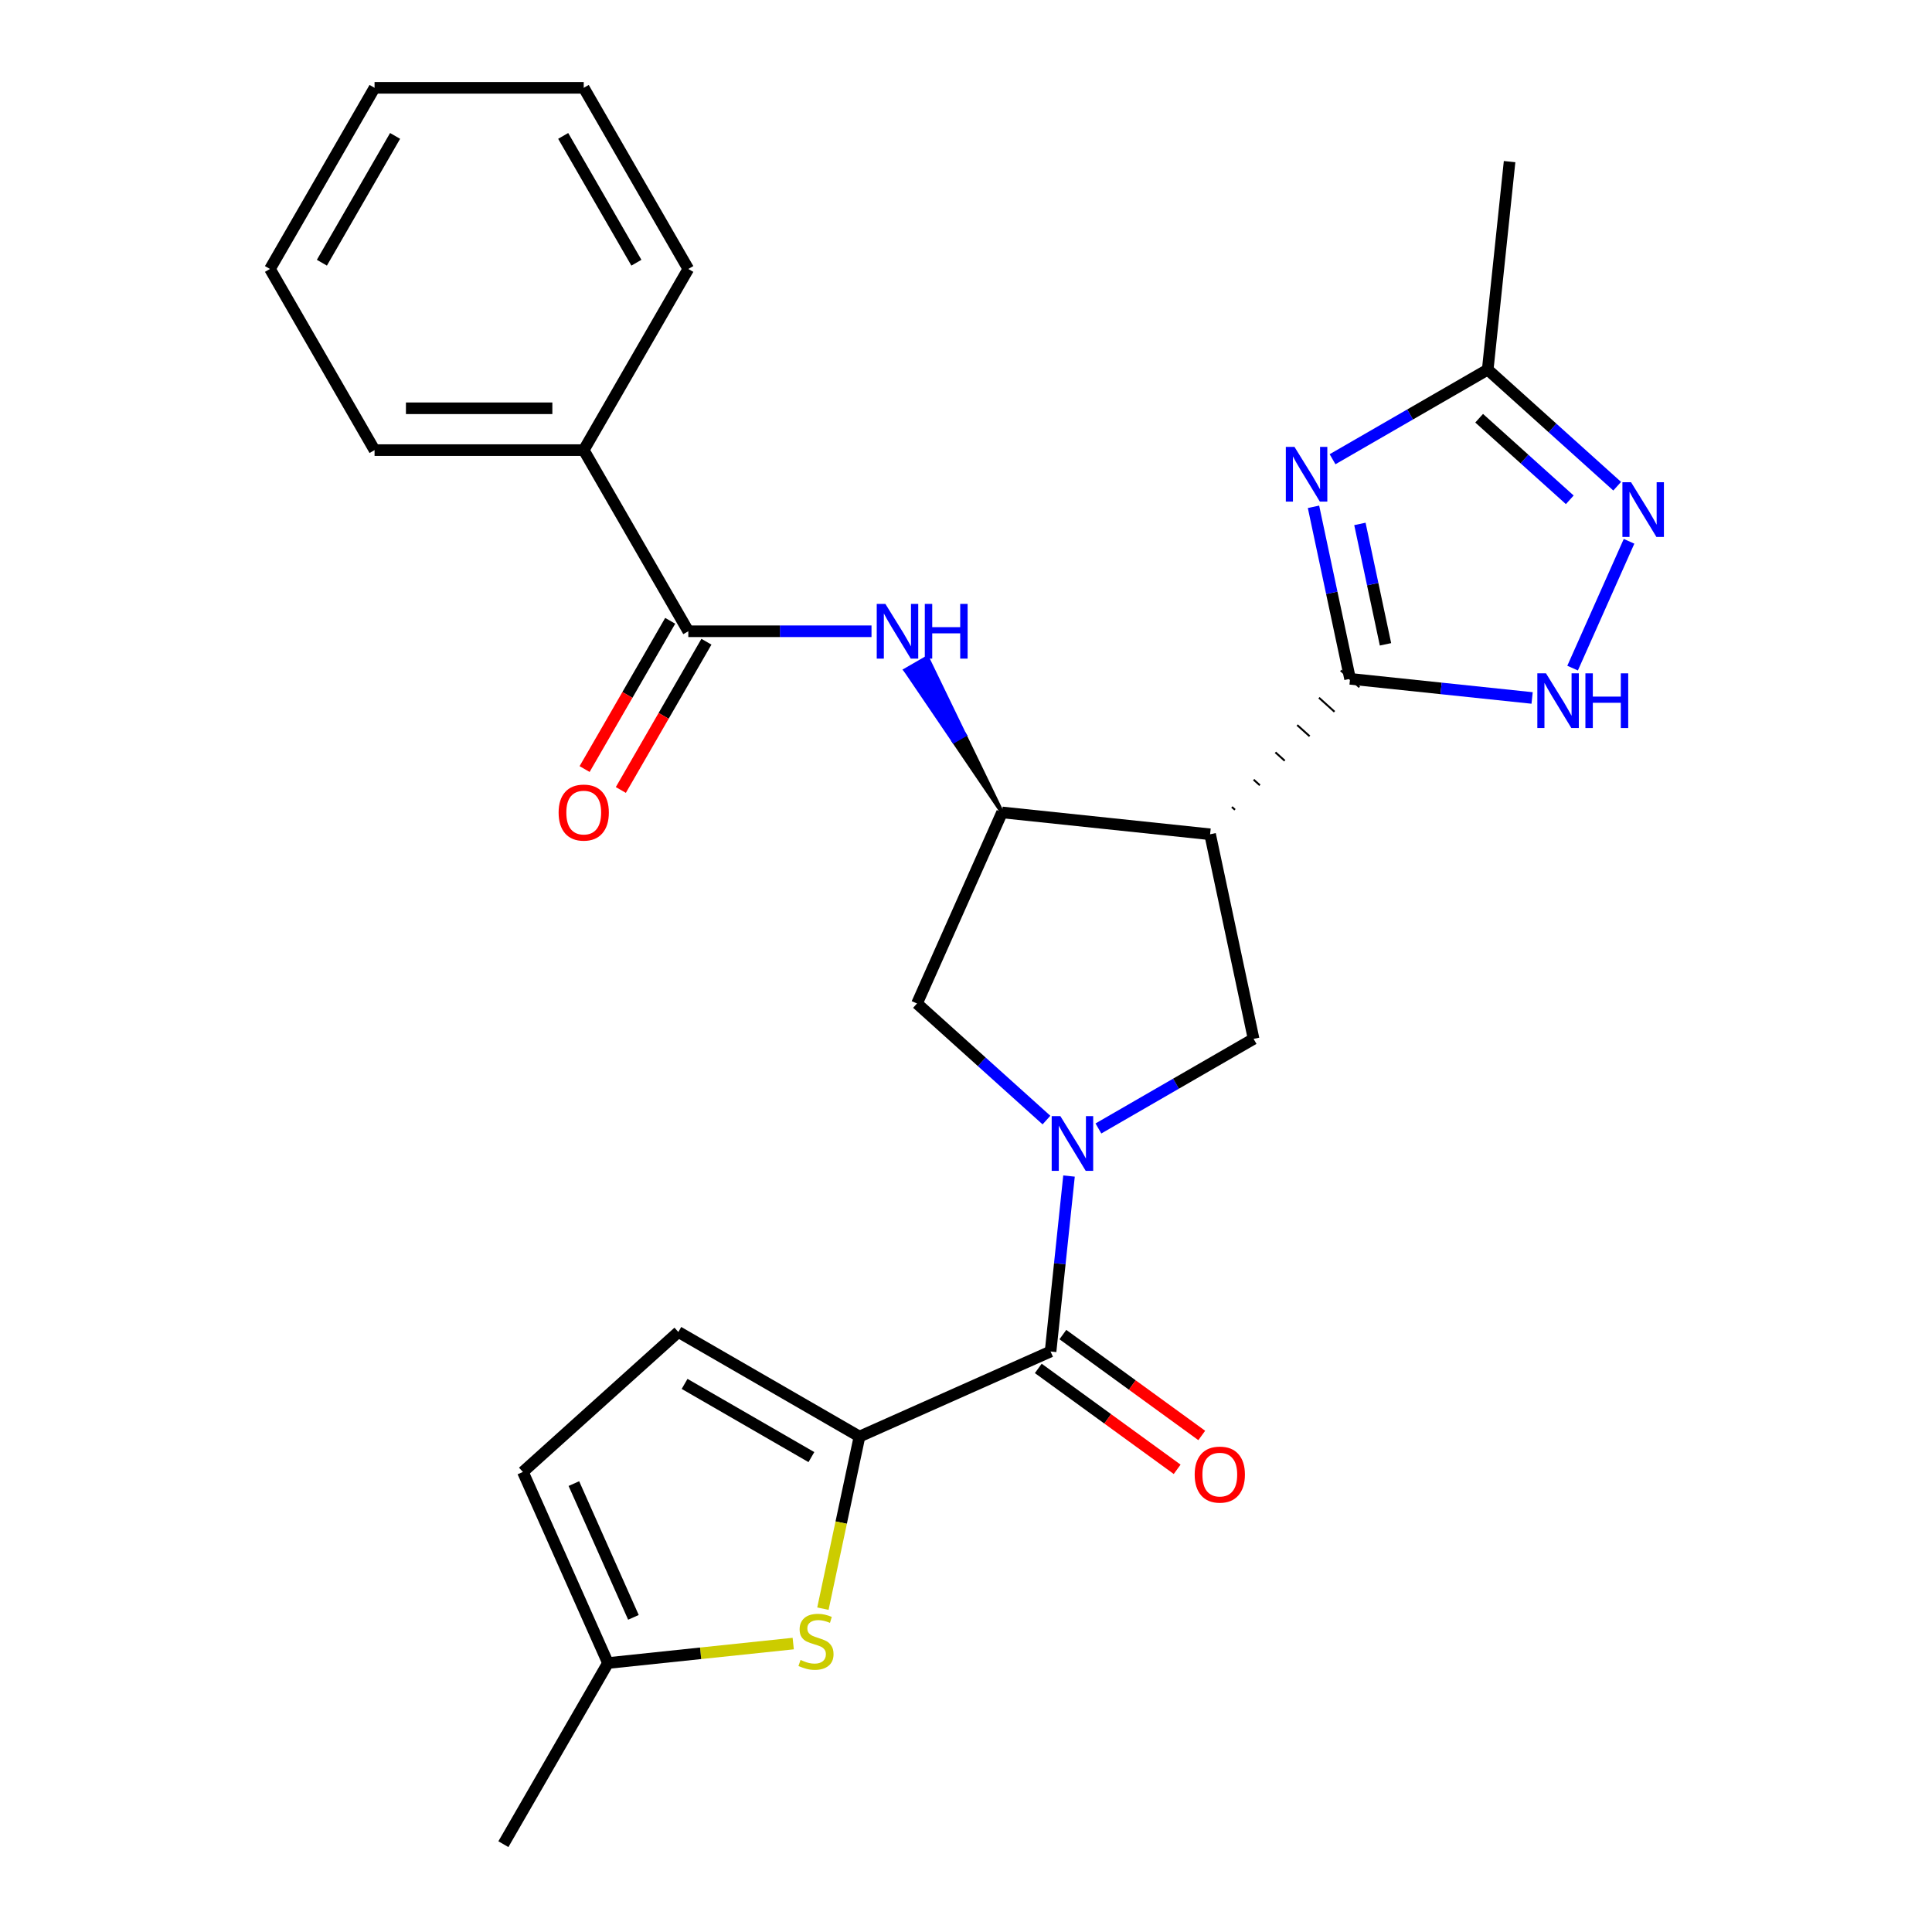 <?xml version='1.0' encoding='iso-8859-1'?>
<svg version='1.1' baseProfile='full'
              xmlns='http://www.w3.org/2000/svg'
                      xmlns:rdkit='http://www.rdkit.org/xml'
                      xmlns:xlink='http://www.w3.org/1999/xlink'
                  xml:space='preserve'
width='1000px' height='1000px' viewBox='0 0 1000 1000'>
<!-- END OF HEADER -->
<rect style='opacity:1.0;fill:#FFFFFF;stroke:none' width='1000' height='1000' x='0' y='0'> </rect>
<path class='bond-4' d='M 553.32,608.721 L 548.548,654.125' style='fill:none;fill-rule:evenodd;stroke:#0000FF;stroke-width:6px;stroke-linecap:butt;stroke-linejoin:miter;stroke-opacity:1' />
<path class='bond-4' d='M 548.548,654.125 L 543.776,699.529' style='fill:none;fill-rule:evenodd;stroke:#000000;stroke-width:6px;stroke-linecap:butt;stroke-linejoin:miter;stroke-opacity:1' />
<path class='bond-7' d='M 568.54,584.091 L 608.697,560.906' style='fill:none;fill-rule:evenodd;stroke:#0000FF;stroke-width:6px;stroke-linecap:butt;stroke-linejoin:miter;stroke-opacity:1' />
<path class='bond-7' d='M 608.697,560.906 L 648.855,537.721' style='fill:none;fill-rule:evenodd;stroke:#000000;stroke-width:6px;stroke-linecap:butt;stroke-linejoin:miter;stroke-opacity:1' />
<path class='bond-13' d='M 541.646,579.747 L 508.141,549.579' style='fill:none;fill-rule:evenodd;stroke:#0000FF;stroke-width:6px;stroke-linecap:butt;stroke-linejoin:miter;stroke-opacity:1' />
<path class='bond-13' d='M 508.141,549.579 L 474.635,519.41' style='fill:none;fill-rule:evenodd;stroke:#000000;stroke-width:6px;stroke-linecap:butt;stroke-linejoin:miter;stroke-opacity:1' />
<path class='bond-0' d='M 639.224,419.135 L 637.615,417.686' style='fill:none;fill-rule:evenodd;stroke:#000000;stroke-width:1.0px;stroke-linecap:butt;stroke-linejoin:miter;stroke-opacity:1' />
<path class='bond-0' d='M 652.103,406.449 L 648.884,403.552' style='fill:none;fill-rule:evenodd;stroke:#000000;stroke-width:1.0px;stroke-linecap:butt;stroke-linejoin:miter;stroke-opacity:1' />
<path class='bond-0' d='M 664.981,393.764 L 660.154,389.418' style='fill:none;fill-rule:evenodd;stroke:#000000;stroke-width:1.0px;stroke-linecap:butt;stroke-linejoin:miter;stroke-opacity:1' />
<path class='bond-0' d='M 677.86,381.079 L 671.423,375.283' style='fill:none;fill-rule:evenodd;stroke:#000000;stroke-width:1.0px;stroke-linecap:butt;stroke-linejoin:miter;stroke-opacity:1' />
<path class='bond-0' d='M 690.739,368.394 L 682.693,361.149' style='fill:none;fill-rule:evenodd;stroke:#000000;stroke-width:1.0px;stroke-linecap:butt;stroke-linejoin:miter;stroke-opacity:1' />
<path class='bond-0' d='M 703.618,355.708 L 693.963,347.015' style='fill:none;fill-rule:evenodd;stroke:#000000;stroke-width:1.0px;stroke-linecap:butt;stroke-linejoin:miter;stroke-opacity:1' />
<path class='bond-1' d='M 698.79,351.362 L 689.328,306.845' style='fill:none;fill-rule:evenodd;stroke:#000000;stroke-width:6px;stroke-linecap:butt;stroke-linejoin:miter;stroke-opacity:1' />
<path class='bond-1' d='M 689.328,306.845 L 679.865,262.327' style='fill:none;fill-rule:evenodd;stroke:#0000FF;stroke-width:6px;stroke-linecap:butt;stroke-linejoin:miter;stroke-opacity:1' />
<path class='bond-1' d='M 717.132,333.505 L 710.508,302.343' style='fill:none;fill-rule:evenodd;stroke:#000000;stroke-width:6px;stroke-linecap:butt;stroke-linejoin:miter;stroke-opacity:1' />
<path class='bond-1' d='M 710.508,302.343 L 703.884,271.18' style='fill:none;fill-rule:evenodd;stroke:#0000FF;stroke-width:6px;stroke-linecap:butt;stroke-linejoin:miter;stroke-opacity:1' />
<path class='bond-6' d='M 698.79,351.362 L 745.904,356.314' style='fill:none;fill-rule:evenodd;stroke:#000000;stroke-width:6px;stroke-linecap:butt;stroke-linejoin:miter;stroke-opacity:1' />
<path class='bond-6' d='M 745.904,356.314 L 793.017,361.265' style='fill:none;fill-rule:evenodd;stroke:#0000FF;stroke-width:6px;stroke-linecap:butt;stroke-linejoin:miter;stroke-opacity:1' />
<path class='bond-12' d='M 689.727,237.697 L 729.884,214.512' style='fill:none;fill-rule:evenodd;stroke:#0000FF;stroke-width:6px;stroke-linecap:butt;stroke-linejoin:miter;stroke-opacity:1' />
<path class='bond-12' d='M 729.884,214.512 L 770.042,191.327' style='fill:none;fill-rule:evenodd;stroke:#000000;stroke-width:6px;stroke-linecap:butt;stroke-linejoin:miter;stroke-opacity:1' />
<path class='bond-2' d='M 626.345,431.82 L 648.855,537.721' style='fill:none;fill-rule:evenodd;stroke:#000000;stroke-width:6px;stroke-linecap:butt;stroke-linejoin:miter;stroke-opacity:1' />
<path class='bond-27' d='M 626.345,431.82 L 518.671,420.503' style='fill:none;fill-rule:evenodd;stroke:#000000;stroke-width:6px;stroke-linecap:butt;stroke-linejoin:miter;stroke-opacity:1' />
<path class='bond-3' d='M 444.869,743.565 L 543.776,699.529' style='fill:none;fill-rule:evenodd;stroke:#000000;stroke-width:6px;stroke-linecap:butt;stroke-linejoin:miter;stroke-opacity:1' />
<path class='bond-9' d='M 444.869,743.565 L 435.402,788.102' style='fill:none;fill-rule:evenodd;stroke:#000000;stroke-width:6px;stroke-linecap:butt;stroke-linejoin:miter;stroke-opacity:1' />
<path class='bond-9' d='M 435.402,788.102 L 425.936,832.64' style='fill:none;fill-rule:evenodd;stroke:#CCCC00;stroke-width:6px;stroke-linecap:butt;stroke-linejoin:miter;stroke-opacity:1' />
<path class='bond-14' d='M 444.869,743.565 L 351.107,689.432' style='fill:none;fill-rule:evenodd;stroke:#000000;stroke-width:6px;stroke-linecap:butt;stroke-linejoin:miter;stroke-opacity:1' />
<path class='bond-14' d='M 419.978,754.197 L 354.345,716.304' style='fill:none;fill-rule:evenodd;stroke:#000000;stroke-width:6px;stroke-linecap:butt;stroke-linejoin:miter;stroke-opacity:1' />
<path class='bond-17' d='M 537.412,708.288 L 573.354,734.401' style='fill:none;fill-rule:evenodd;stroke:#000000;stroke-width:6px;stroke-linecap:butt;stroke-linejoin:miter;stroke-opacity:1' />
<path class='bond-17' d='M 573.354,734.401 L 609.296,760.514' style='fill:none;fill-rule:evenodd;stroke:#FF0000;stroke-width:6px;stroke-linecap:butt;stroke-linejoin:miter;stroke-opacity:1' />
<path class='bond-17' d='M 550.14,690.77 L 586.081,716.883' style='fill:none;fill-rule:evenodd;stroke:#000000;stroke-width:6px;stroke-linecap:butt;stroke-linejoin:miter;stroke-opacity:1' />
<path class='bond-17' d='M 586.081,716.883 L 622.023,742.996' style='fill:none;fill-rule:evenodd;stroke:#FF0000;stroke-width:6px;stroke-linecap:butt;stroke-linejoin:miter;stroke-opacity:1' />
<path class='bond-5' d='M 518.671,420.503 L 474.635,519.41' style='fill:none;fill-rule:evenodd;stroke:#000000;stroke-width:6px;stroke-linecap:butt;stroke-linejoin:miter;stroke-opacity:1' />
<path class='bond-10' d='M 518.671,420.503 L 499.286,380.431 L 493.66,383.679 Z' style='fill:#000000;fill-rule:evenodd;fill-opacity:1;stroke:#000000;stroke-width:2px;stroke-linecap:butt;stroke-linejoin:miter;stroke-opacity:1;' />
<path class='bond-10' d='M 499.286,380.431 L 468.65,346.856 L 479.901,340.36 Z' style='fill:#0000FF;fill-rule:evenodd;fill-opacity:1;stroke:#0000FF;stroke-width:2px;stroke-linecap:butt;stroke-linejoin:miter;stroke-opacity:1;' />
<path class='bond-10' d='M 499.286,380.431 L 493.66,383.679 L 468.65,346.856 Z' style='fill:#0000FF;fill-rule:evenodd;fill-opacity:1;stroke:#0000FF;stroke-width:2px;stroke-linecap:butt;stroke-linejoin:miter;stroke-opacity:1;' />
<path class='bond-8' d='M 813.974,345.812 L 843.196,280.177' style='fill:none;fill-rule:evenodd;stroke:#0000FF;stroke-width:6px;stroke-linecap:butt;stroke-linejoin:miter;stroke-opacity:1' />
<path class='bond-29' d='M 837.054,251.664 L 803.548,221.496' style='fill:none;fill-rule:evenodd;stroke:#0000FF;stroke-width:6px;stroke-linecap:butt;stroke-linejoin:miter;stroke-opacity:1' />
<path class='bond-29' d='M 803.548,221.496 L 770.042,191.327' style='fill:none;fill-rule:evenodd;stroke:#000000;stroke-width:6px;stroke-linecap:butt;stroke-linejoin:miter;stroke-opacity:1' />
<path class='bond-29' d='M 812.513,258.705 L 789.059,237.587' style='fill:none;fill-rule:evenodd;stroke:#0000FF;stroke-width:6px;stroke-linecap:butt;stroke-linejoin:miter;stroke-opacity:1' />
<path class='bond-29' d='M 789.059,237.587 L 765.605,216.469' style='fill:none;fill-rule:evenodd;stroke:#000000;stroke-width:6px;stroke-linecap:butt;stroke-linejoin:miter;stroke-opacity:1' />
<path class='bond-15' d='M 410.572,850.705 L 362.629,855.744' style='fill:none;fill-rule:evenodd;stroke:#CCCC00;stroke-width:6px;stroke-linecap:butt;stroke-linejoin:miter;stroke-opacity:1' />
<path class='bond-15' d='M 362.629,855.744 L 314.685,860.783' style='fill:none;fill-rule:evenodd;stroke:#000000;stroke-width:6px;stroke-linecap:butt;stroke-linejoin:miter;stroke-opacity:1' />
<path class='bond-11' d='M 451.091,326.741 L 403.681,326.741' style='fill:none;fill-rule:evenodd;stroke:#0000FF;stroke-width:6px;stroke-linecap:butt;stroke-linejoin:miter;stroke-opacity:1' />
<path class='bond-11' d='M 403.681,326.741 L 356.27,326.741' style='fill:none;fill-rule:evenodd;stroke:#000000;stroke-width:6px;stroke-linecap:butt;stroke-linejoin:miter;stroke-opacity:1' />
<path class='bond-18' d='M 346.894,321.328 L 324.743,359.695' style='fill:none;fill-rule:evenodd;stroke:#000000;stroke-width:6px;stroke-linecap:butt;stroke-linejoin:miter;stroke-opacity:1' />
<path class='bond-18' d='M 324.743,359.695 L 302.591,398.063' style='fill:none;fill-rule:evenodd;stroke:#FF0000;stroke-width:6px;stroke-linecap:butt;stroke-linejoin:miter;stroke-opacity:1' />
<path class='bond-18' d='M 365.647,332.154 L 343.495,370.522' style='fill:none;fill-rule:evenodd;stroke:#000000;stroke-width:6px;stroke-linecap:butt;stroke-linejoin:miter;stroke-opacity:1' />
<path class='bond-18' d='M 343.495,370.522 L 321.343,408.89' style='fill:none;fill-rule:evenodd;stroke:#FF0000;stroke-width:6px;stroke-linecap:butt;stroke-linejoin:miter;stroke-opacity:1' />
<path class='bond-19' d='M 356.27,326.741 L 302.137,232.979' style='fill:none;fill-rule:evenodd;stroke:#000000;stroke-width:6px;stroke-linecap:butt;stroke-linejoin:miter;stroke-opacity:1' />
<path class='bond-20' d='M 770.042,191.327 L 781.359,83.653' style='fill:none;fill-rule:evenodd;stroke:#000000;stroke-width:6px;stroke-linecap:butt;stroke-linejoin:miter;stroke-opacity:1' />
<path class='bond-16' d='M 351.107,689.432 L 270.649,761.876' style='fill:none;fill-rule:evenodd;stroke:#000000;stroke-width:6px;stroke-linecap:butt;stroke-linejoin:miter;stroke-opacity:1' />
<path class='bond-21' d='M 314.685,860.783 L 260.551,954.545' style='fill:none;fill-rule:evenodd;stroke:#000000;stroke-width:6px;stroke-linecap:butt;stroke-linejoin:miter;stroke-opacity:1' />
<path class='bond-28' d='M 314.685,860.783 L 270.649,761.876' style='fill:none;fill-rule:evenodd;stroke:#000000;stroke-width:6px;stroke-linecap:butt;stroke-linejoin:miter;stroke-opacity:1' />
<path class='bond-28' d='M 327.861,837.14 L 297.036,767.905' style='fill:none;fill-rule:evenodd;stroke:#000000;stroke-width:6px;stroke-linecap:butt;stroke-linejoin:miter;stroke-opacity:1' />
<path class='bond-22' d='M 302.137,232.979 L 193.87,232.979' style='fill:none;fill-rule:evenodd;stroke:#000000;stroke-width:6px;stroke-linecap:butt;stroke-linejoin:miter;stroke-opacity:1' />
<path class='bond-22' d='M 285.897,211.325 L 210.11,211.325' style='fill:none;fill-rule:evenodd;stroke:#000000;stroke-width:6px;stroke-linecap:butt;stroke-linejoin:miter;stroke-opacity:1' />
<path class='bond-23' d='M 302.137,232.979 L 356.27,139.217' style='fill:none;fill-rule:evenodd;stroke:#000000;stroke-width:6px;stroke-linecap:butt;stroke-linejoin:miter;stroke-opacity:1' />
<path class='bond-25' d='M 193.87,232.979 L 139.736,139.217' style='fill:none;fill-rule:evenodd;stroke:#000000;stroke-width:6px;stroke-linecap:butt;stroke-linejoin:miter;stroke-opacity:1' />
<path class='bond-24' d='M 356.27,139.217 L 302.137,45.455' style='fill:none;fill-rule:evenodd;stroke:#000000;stroke-width:6px;stroke-linecap:butt;stroke-linejoin:miter;stroke-opacity:1' />
<path class='bond-24' d='M 329.398,135.979 L 291.504,70.346' style='fill:none;fill-rule:evenodd;stroke:#000000;stroke-width:6px;stroke-linecap:butt;stroke-linejoin:miter;stroke-opacity:1' />
<path class='bond-26' d='M 302.137,45.455 L 193.87,45.455' style='fill:none;fill-rule:evenodd;stroke:#000000;stroke-width:6px;stroke-linecap:butt;stroke-linejoin:miter;stroke-opacity:1' />
<path class='bond-30' d='M 139.736,139.217 L 193.87,45.455' style='fill:none;fill-rule:evenodd;stroke:#000000;stroke-width:6px;stroke-linecap:butt;stroke-linejoin:miter;stroke-opacity:1' />
<path class='bond-30' d='M 166.609,135.979 L 204.502,70.346' style='fill:none;fill-rule:evenodd;stroke:#000000;stroke-width:6px;stroke-linecap:butt;stroke-linejoin:miter;stroke-opacity:1' />
<path  class='atom-0' d='M 548.833 577.695
L 558.113 592.695
Q 559.033 594.175, 560.513 596.855
Q 561.993 599.535, 562.073 599.695
L 562.073 577.695
L 565.833 577.695
L 565.833 606.015
L 561.953 606.015
L 551.993 589.615
Q 550.833 587.695, 549.593 585.495
Q 548.393 583.295, 548.033 582.615
L 548.033 606.015
L 544.353 606.015
L 544.353 577.695
L 548.833 577.695
' fill='#0000FF'/>
<path  class='atom-2' d='M 670.02 231.301
L 679.3 246.301
Q 680.22 247.781, 681.7 250.461
Q 683.18 253.141, 683.26 253.301
L 683.26 231.301
L 687.02 231.301
L 687.02 259.621
L 683.14 259.621
L 673.18 243.221
Q 672.02 241.301, 670.78 239.101
Q 669.58 236.901, 669.22 236.221
L 669.22 259.621
L 665.54 259.621
L 665.54 231.301
L 670.02 231.301
' fill='#0000FF'/>
<path  class='atom-7' d='M 800.204 348.519
L 809.484 363.519
Q 810.404 364.999, 811.884 367.679
Q 813.364 370.359, 813.444 370.519
L 813.444 348.519
L 817.204 348.519
L 817.204 376.839
L 813.324 376.839
L 803.364 360.439
Q 802.204 358.519, 800.964 356.319
Q 799.764 354.119, 799.404 353.439
L 799.404 376.839
L 795.724 376.839
L 795.724 348.519
L 800.204 348.519
' fill='#0000FF'/>
<path  class='atom-7' d='M 820.604 348.519
L 824.444 348.519
L 824.444 360.559
L 838.924 360.559
L 838.924 348.519
L 842.764 348.519
L 842.764 376.839
L 838.924 376.839
L 838.924 363.759
L 824.444 363.759
L 824.444 376.839
L 820.604 376.839
L 820.604 348.519
' fill='#0000FF'/>
<path  class='atom-9' d='M 844.24 249.612
L 853.52 264.612
Q 854.44 266.092, 855.92 268.772
Q 857.4 271.452, 857.48 271.612
L 857.48 249.612
L 861.24 249.612
L 861.24 277.932
L 857.36 277.932
L 847.4 261.532
Q 846.24 259.612, 845 257.412
Q 843.8 255.212, 843.44 254.532
L 843.44 277.932
L 839.76 277.932
L 839.76 249.612
L 844.24 249.612
' fill='#0000FF'/>
<path  class='atom-10' d='M 414.359 859.186
Q 414.679 859.306, 415.999 859.866
Q 417.319 860.426, 418.759 860.786
Q 420.239 861.106, 421.679 861.106
Q 424.359 861.106, 425.919 859.826
Q 427.479 858.506, 427.479 856.226
Q 427.479 854.666, 426.679 853.706
Q 425.919 852.746, 424.719 852.226
Q 423.519 851.706, 421.519 851.106
Q 418.999 850.346, 417.479 849.626
Q 415.999 848.906, 414.919 847.386
Q 413.879 845.866, 413.879 843.306
Q 413.879 839.746, 416.279 837.546
Q 418.719 835.346, 423.519 835.346
Q 426.799 835.346, 430.519 836.906
L 429.599 839.986
Q 426.199 838.586, 423.639 838.586
Q 420.879 838.586, 419.359 839.746
Q 417.839 840.866, 417.879 842.826
Q 417.879 844.346, 418.639 845.266
Q 419.439 846.186, 420.559 846.706
Q 421.719 847.226, 423.639 847.826
Q 426.199 848.626, 427.719 849.426
Q 429.239 850.226, 430.319 851.866
Q 431.439 853.466, 431.439 856.226
Q 431.439 860.146, 428.799 862.266
Q 426.199 864.346, 421.839 864.346
Q 419.319 864.346, 417.399 863.786
Q 415.519 863.266, 413.279 862.346
L 414.359 859.186
' fill='#CCCC00'/>
<path  class='atom-11' d='M 458.278 312.581
L 467.558 327.581
Q 468.478 329.061, 469.958 331.741
Q 471.438 334.421, 471.518 334.581
L 471.518 312.581
L 475.278 312.581
L 475.278 340.901
L 471.398 340.901
L 461.438 324.501
Q 460.278 322.581, 459.038 320.381
Q 457.838 318.181, 457.478 317.501
L 457.478 340.901
L 453.798 340.901
L 453.798 312.581
L 458.278 312.581
' fill='#0000FF'/>
<path  class='atom-11' d='M 478.678 312.581
L 482.518 312.581
L 482.518 324.621
L 496.998 324.621
L 496.998 312.581
L 500.838 312.581
L 500.838 340.901
L 496.998 340.901
L 496.998 327.821
L 482.518 327.821
L 482.518 340.901
L 478.678 340.901
L 478.678 312.581
' fill='#0000FF'/>
<path  class='atom-18' d='M 618.366 763.247
Q 618.366 756.447, 621.726 752.647
Q 625.086 748.847, 631.366 748.847
Q 637.646 748.847, 641.006 752.647
Q 644.366 756.447, 644.366 763.247
Q 644.366 770.127, 640.966 774.047
Q 637.566 777.927, 631.366 777.927
Q 625.126 777.927, 621.726 774.047
Q 618.366 770.167, 618.366 763.247
M 631.366 774.727
Q 635.686 774.727, 638.006 771.847
Q 640.366 768.927, 640.366 763.247
Q 640.366 757.687, 638.006 754.887
Q 635.686 752.047, 631.366 752.047
Q 627.046 752.047, 624.686 754.847
Q 622.366 757.647, 622.366 763.247
Q 622.366 768.967, 624.686 771.847
Q 627.046 774.727, 631.366 774.727
' fill='#FF0000'/>
<path  class='atom-19' d='M 289.137 420.583
Q 289.137 413.783, 292.497 409.983
Q 295.857 406.183, 302.137 406.183
Q 308.417 406.183, 311.777 409.983
Q 315.137 413.783, 315.137 420.583
Q 315.137 427.463, 311.737 431.383
Q 308.337 435.263, 302.137 435.263
Q 295.897 435.263, 292.497 431.383
Q 289.137 427.503, 289.137 420.583
M 302.137 432.063
Q 306.457 432.063, 308.777 429.183
Q 311.137 426.263, 311.137 420.583
Q 311.137 415.023, 308.777 412.223
Q 306.457 409.383, 302.137 409.383
Q 297.817 409.383, 295.457 412.183
Q 293.137 414.983, 293.137 420.583
Q 293.137 426.303, 295.457 429.183
Q 297.817 432.063, 302.137 432.063
' fill='#FF0000'/>
</svg>
